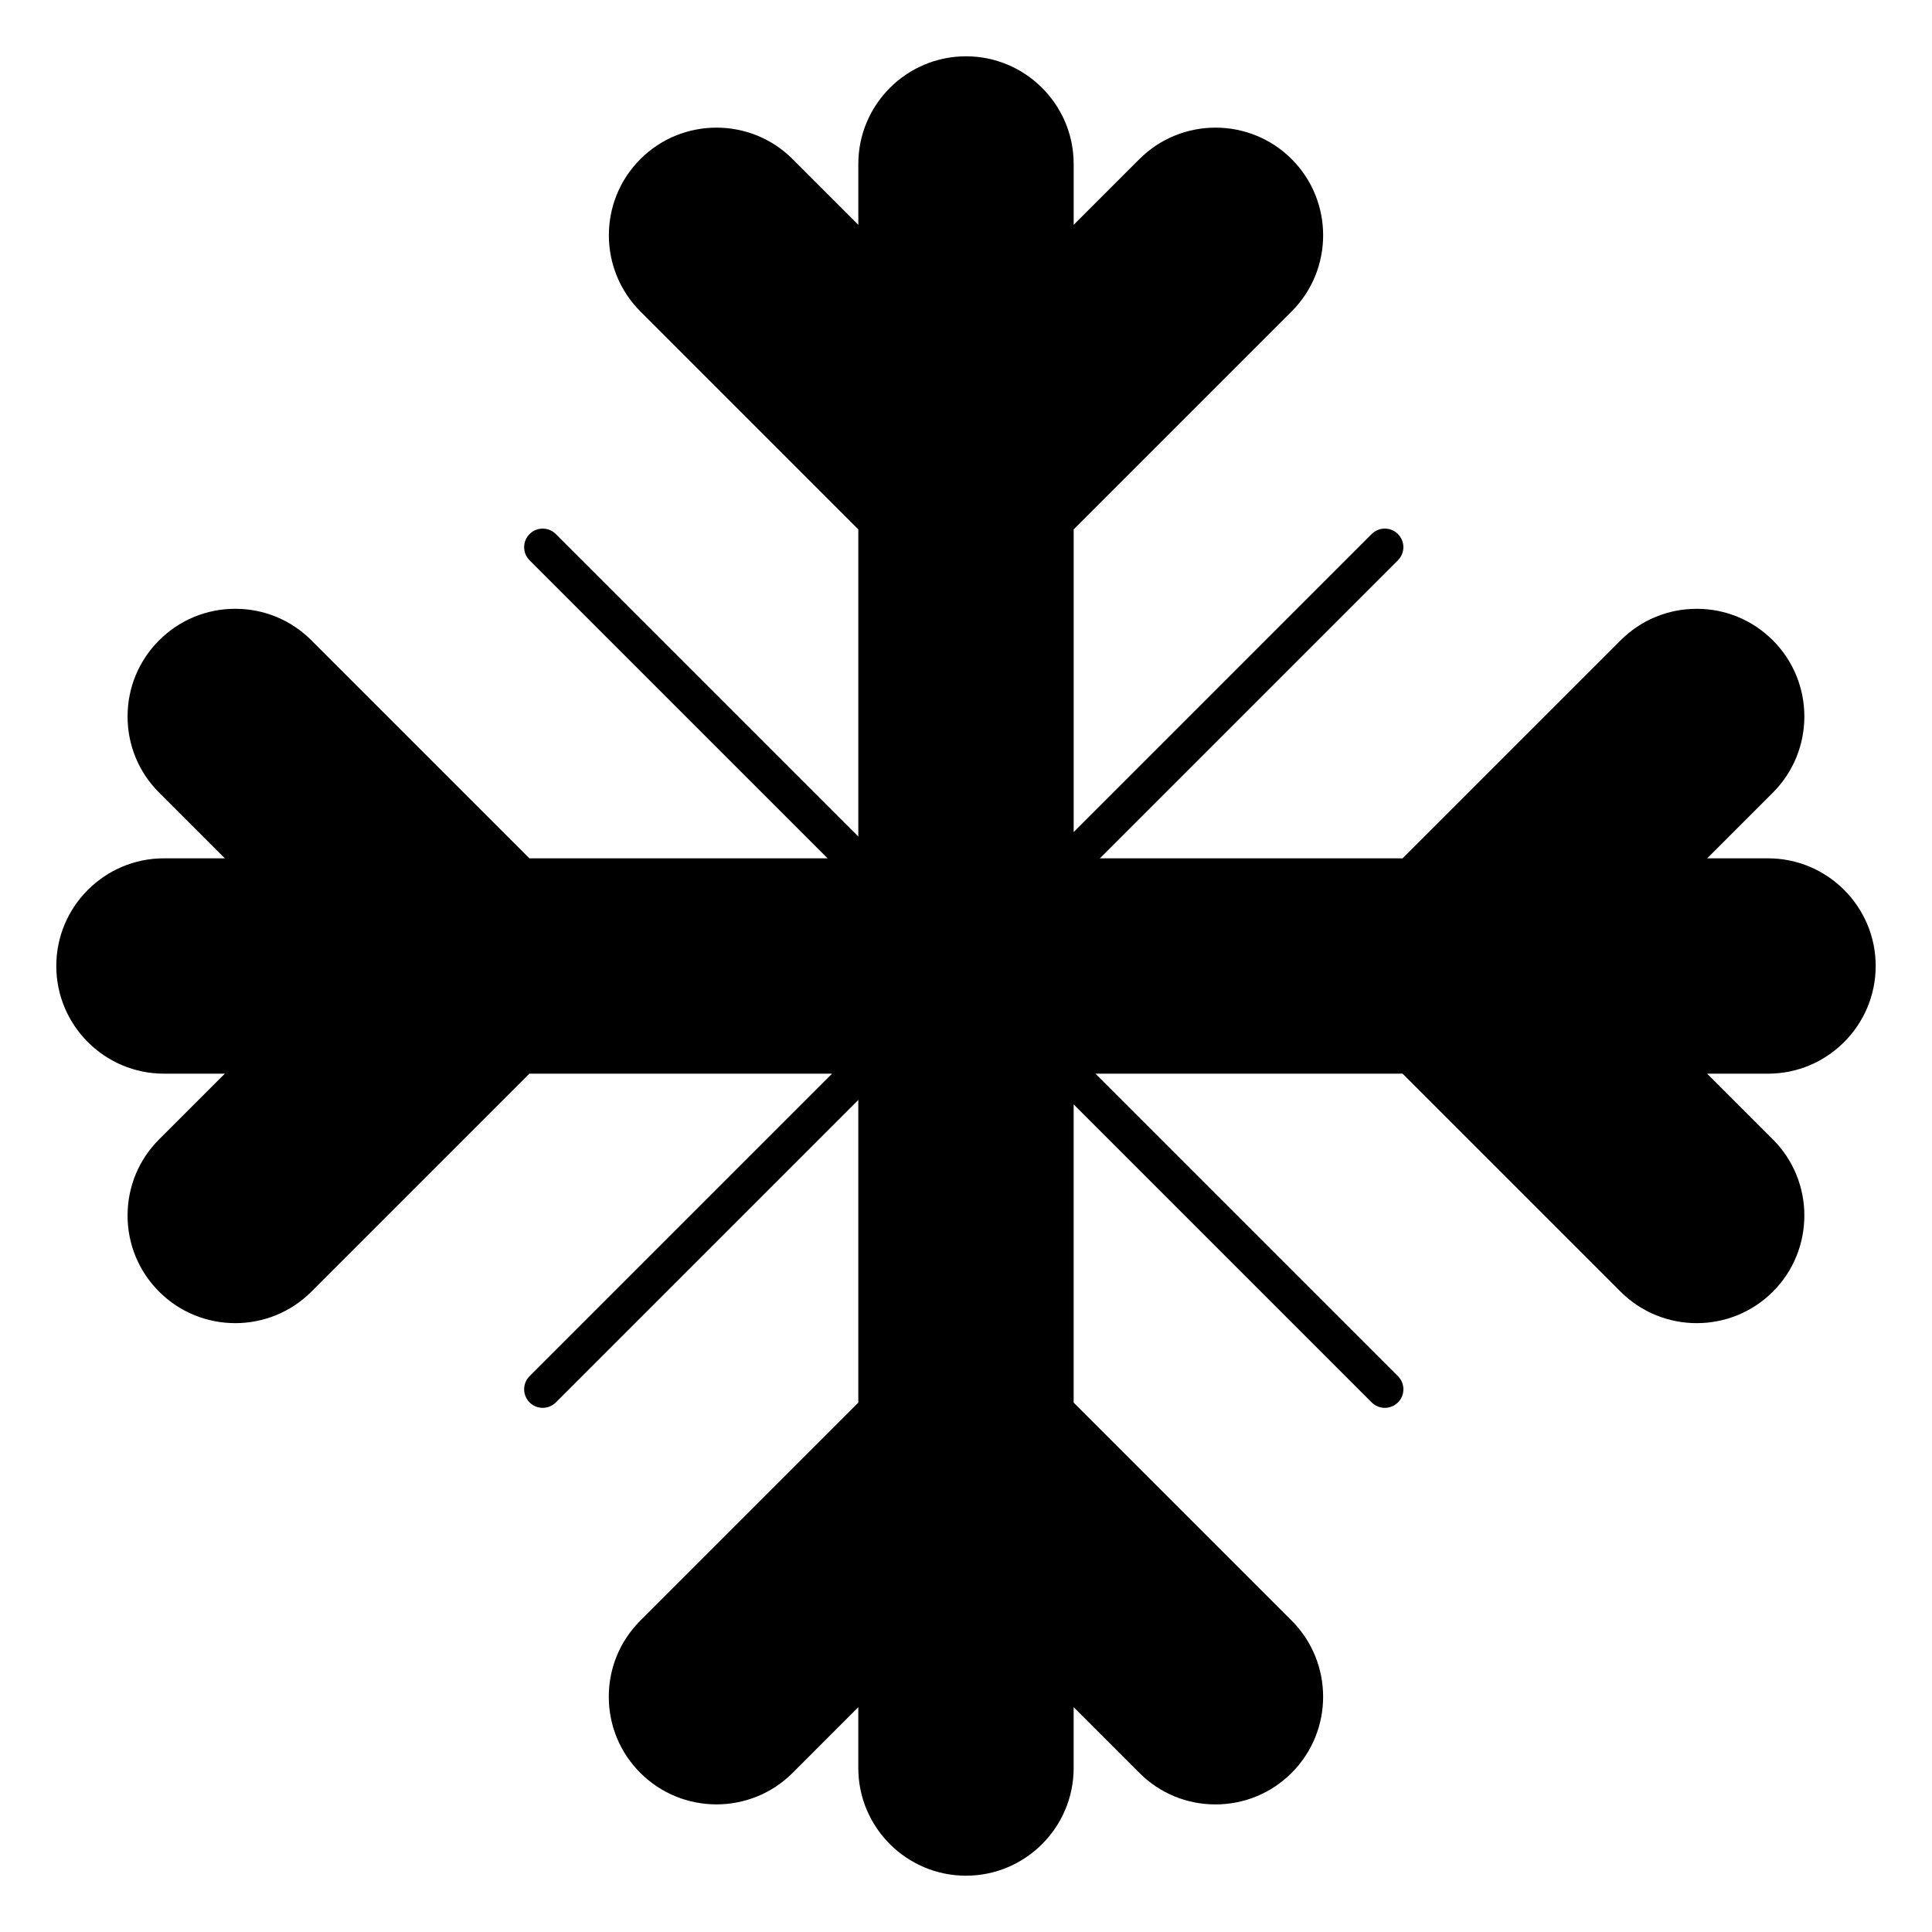 <?xml version="1.0" encoding="UTF-8"?>
<!-- Uploaded to: SVG Repo, www.svgrepo.com, Generator: SVG Repo Mixer Tools -->
<svg fill="#000000" width="800px" height="800px" version="1.1" viewBox="144 144 512 512" xmlns="http://www.w3.org/2000/svg">
 <path d="m641.08 400c0-15.734-12.801-28.535-28.535-28.535h-16.125l17.41-17.41c11.125-11.125 11.125-29.23 0-40.355-5.391-5.391-12.555-8.359-20.18-8.359-7.621 0-14.789 2.969-20.18 8.359l-57.766 57.762h-80.215l78.98-78.98c1.922-1.922 1.922-5.035 0-6.957-1.922-1.922-5.035-1.922-6.957 0l-78.977 78.98v-80.211l57.77-57.77c11.125-11.125 11.125-29.23 0-40.355s-29.23-11.125-40.355 0l-17.414 17.41v-16.125c0-15.734-12.801-28.535-28.535-28.535s-28.535 12.801-28.535 28.535v16.125l-17.41-17.41c-11.125-11.125-29.23-11.125-40.355 0s-11.125 29.23 0 40.355l57.762 57.77v81.395l-80.16-80.16c-1.922-1.922-5.035-1.922-6.957 0s-1.922 5.035 0 6.957l78.98 78.977h-79.031l-57.766-57.766c-5.391-5.391-12.555-8.359-20.18-8.359-7.621 0-14.789 2.969-20.18 8.359-5.391 5.391-8.359 12.559-8.359 20.18s2.969 14.789 8.359 20.18l17.41 17.406h-16.125c-15.734 0-28.535 12.801-28.535 28.535s12.801 28.535 28.535 28.535h16.125l-17.41 17.41c-5.391 5.391-8.359 12.555-8.359 20.18 0 7.621 2.969 14.789 8.359 20.18 11.125 11.129 29.23 11.129 40.355 0l57.77-57.766h80.215l-80.16 80.16c-1.922 1.922-1.922 5.035 0 6.957 0.957 0.961 2.215 1.441 3.473 1.441 1.258 0 2.519-0.48 3.481-1.441l80.16-80.16v80.215l-57.766 57.766c-5.391 5.391-8.359 12.555-8.359 20.18 0 7.621 2.969 14.789 8.359 20.18 11.129 11.129 29.23 11.129 40.355 0l17.41-17.414v16.125c0 15.734 12.801 28.535 28.535 28.535s28.535-12.801 28.535-28.535v-16.125l17.41 17.41c5.391 5.391 12.555 8.359 20.18 8.359 7.621 0 14.789-2.969 20.18-8.359 11.125-11.125 11.125-29.23 0-40.355l-57.766-57.766v-79.031l78.98 78.98c0.961 0.961 2.219 1.441 3.481 1.441 1.258 0 2.519-0.48 3.481-1.441 1.922-1.922 1.922-5.035 0-6.957l-80.164-80.164h81.395l57.77 57.77c11.125 11.125 29.23 11.125 40.355 0s11.125-29.23 0-40.355l-17.414-17.414h16.125c15.734 0 28.535-12.801 28.535-28.535z"/>
</svg>